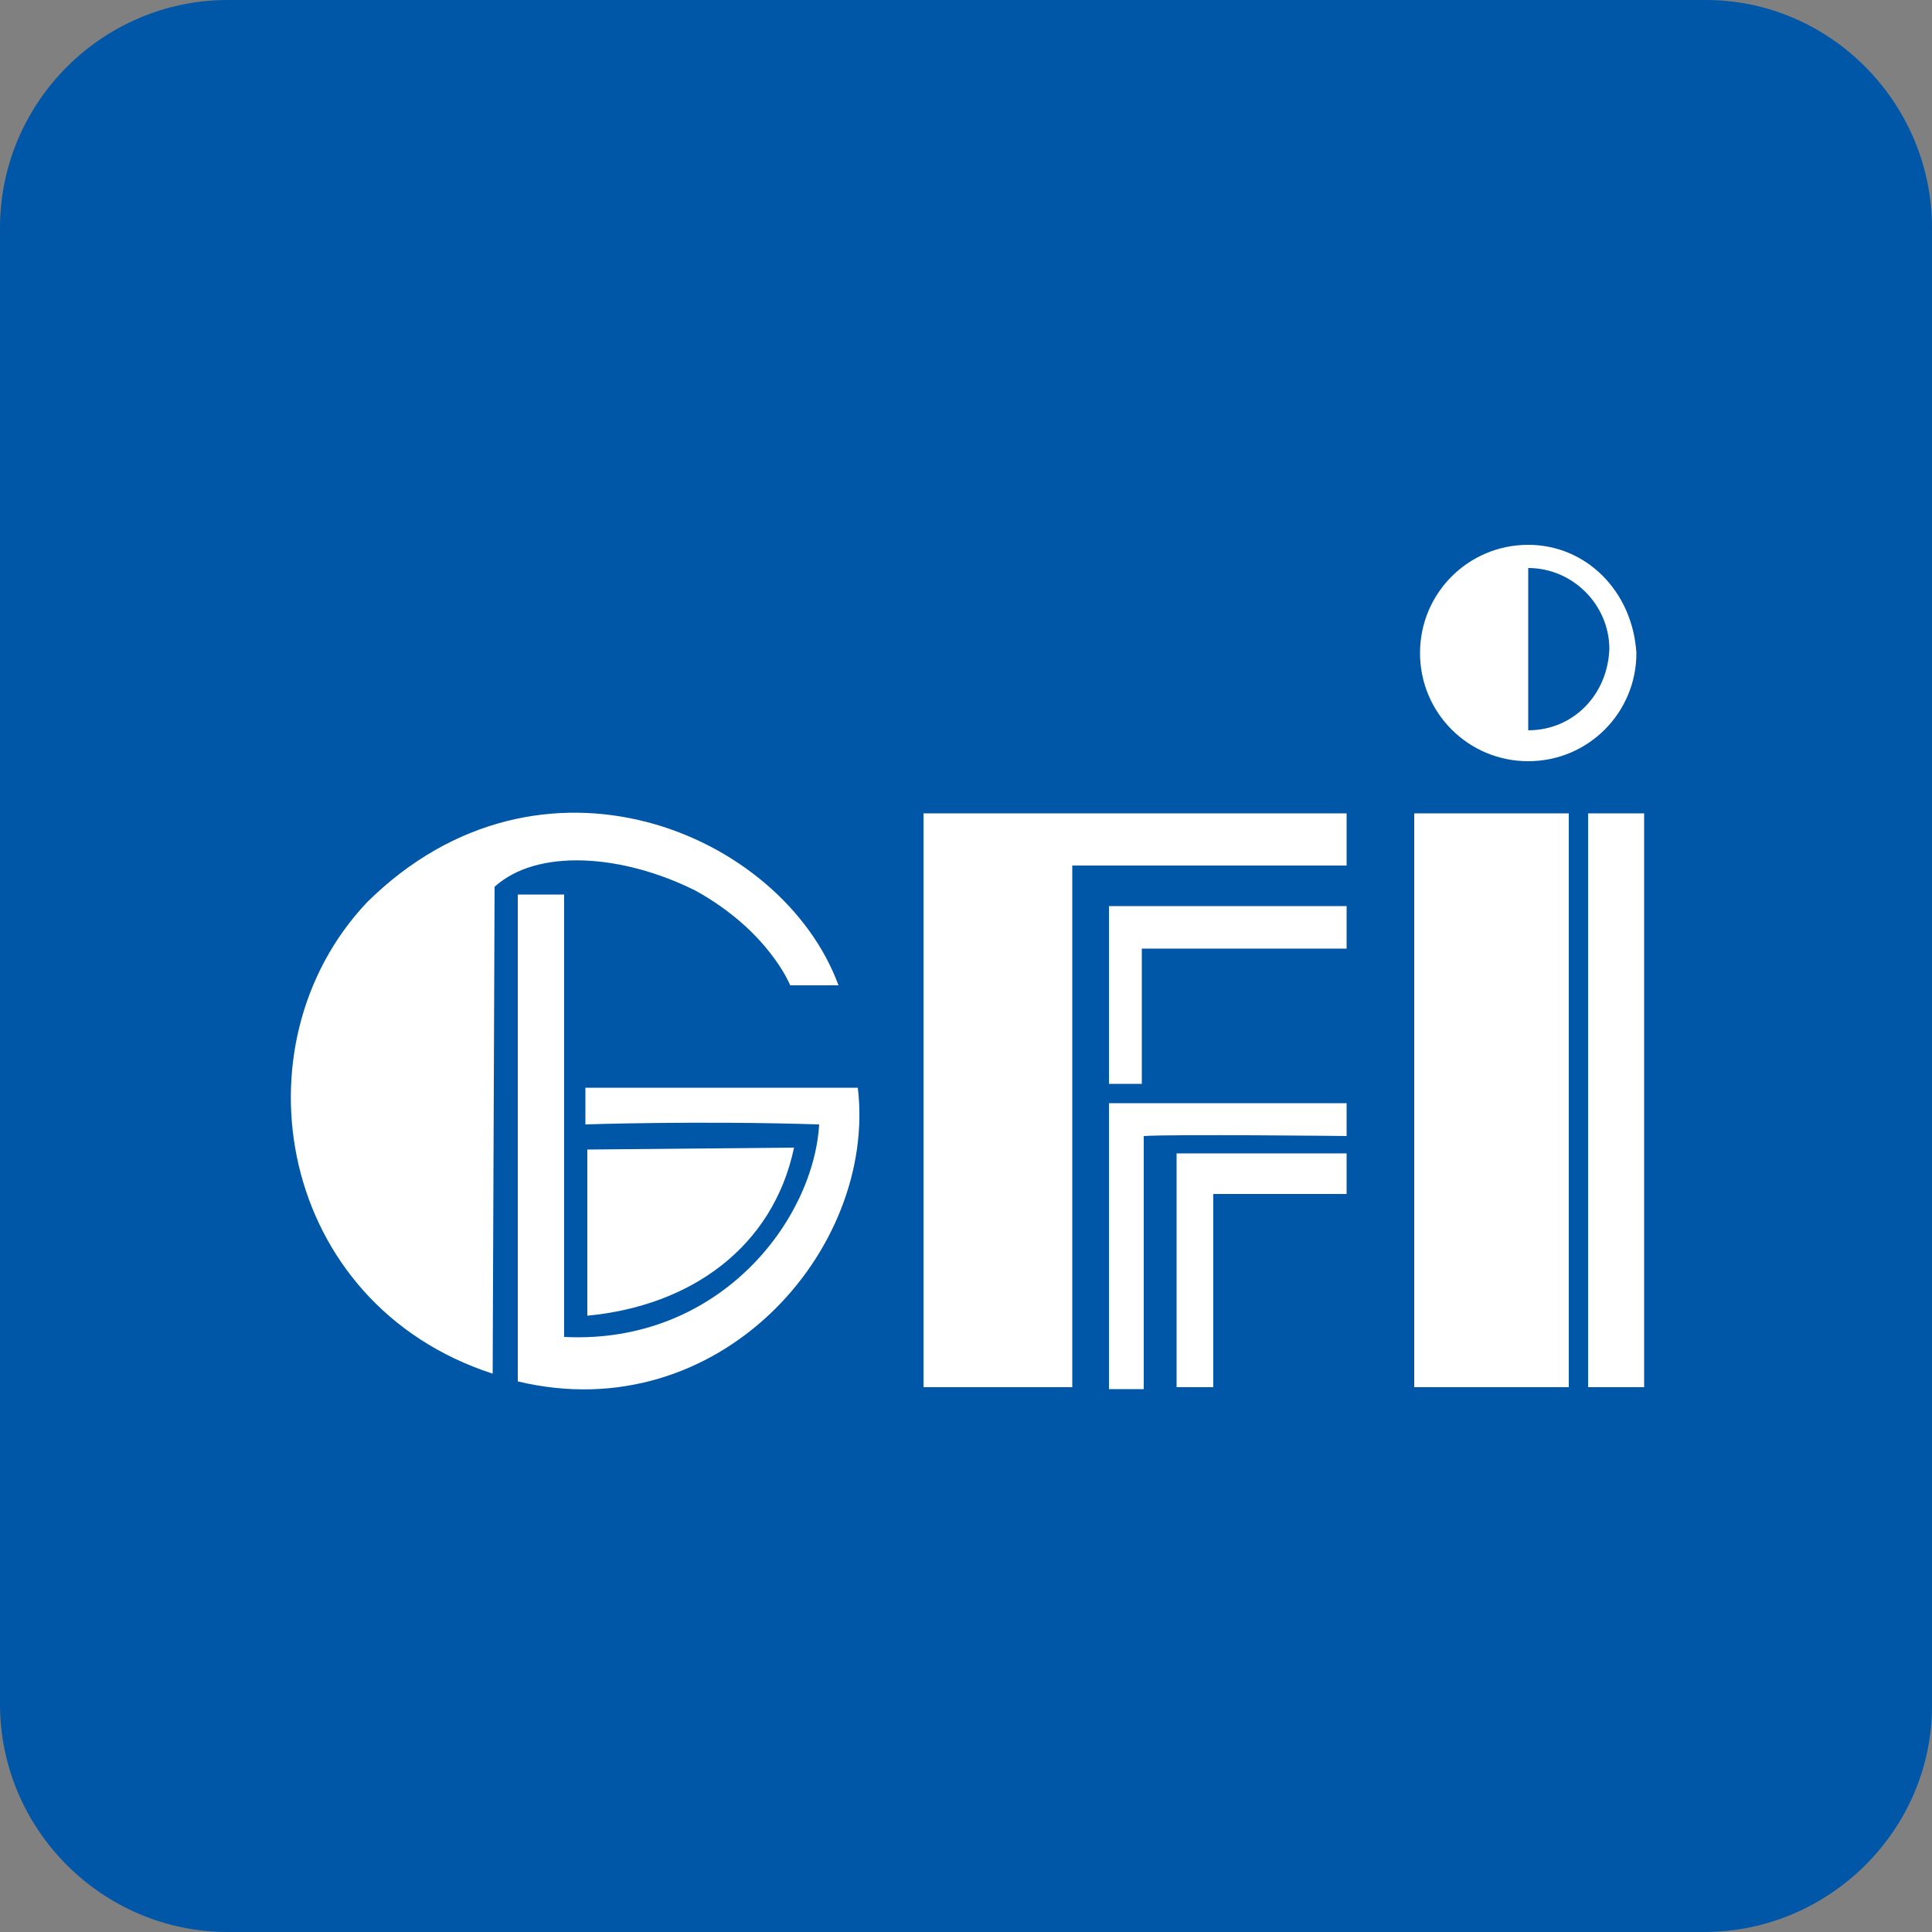 <?xml version="1.0" encoding="utf-8"?>
<!-- Generator: Adobe Illustrator 26.4.1, SVG Export Plug-In . SVG Version: 6.00 Build 0)  -->
<svg version="1.1" id="图层_1" xmlns="http://www.w3.org/2000/svg" xmlns:xlink="http://www.w3.org/1999/xlink" x="0px" y="0px"
	 viewBox="0 0 100 100" width="100px" height="100px" style="enable-background:new 0 0 100 100;" xml:space="preserve">
<rect x="0" y="0" width="100" height="100" fill="#808080" stroke="none"/>
<style type="text/css">
	.st0{fill:#0056A7;}
	.st1{fill-rule:evenodd;clip-rule:evenodd;fill:#FFFFFF;}
	.st2{fill:#FFFFFF;}
</style>
<path class="st0" d="M88.2,100H11.8C5.3,100,0,94.7,0,88.2V11.8C0,5.3,5.3,0,11.8,0h76.5C94.7,0,100,5.3,100,11.8v76.5
	C100,94.7,94.7,100,88.2,100z"/>
<g>
	<g>
		<rect x="73.2" y="42.1" class="st1" width="8" height="29.7"/>
		<rect x="82.2" y="42.1" class="st1" width="2.9" height="29.7"/>
	</g>
	<path class="st2" d="M79.1,28.2c-3.1,0-5.6,2.5-5.6,5.6c0,3.1,2.5,5.6,5.6,5.6c3.1,0,5.6-2.5,5.6-5.6
		C84.5,30.6,82.1,28.2,79.1,28.2z M79.1,37.8v-8.4c2.3,0,4.2,1.9,4.2,4.2C83.2,36,81.4,37.8,79.1,37.8z"/>
	<g>
		<path class="st1" d="M25.6,45.9c2.2-2,6.6-1.7,10.4,0.2c3.8,2.1,4.9,4.9,4.9,4.9s1.2,0,2.5,0c-2.9-7.9-15.4-13.2-24.4-4.3
			c-7,7.4-4.6,20.8,6.5,24.4L25.6,45.9L25.6,45.9z"/>
		<path class="st1" d="M30.3,56.1v2.1c0,0,5.8-0.2,12.1,0c-0.3,5-5.2,11.4-13.2,11c0-5.9,0-22.9,0-22.9h-2.4v25.2
			c10.4,2.5,18.6-6.8,17.6-15.2H30.3L30.3,56.1z"/>
		<path class="st1" d="M30.4,68.1c5.3-0.5,9.6-3.5,10.7-8.7l-10.7,0.1V68.1z"/>
	</g>
	<polygon class="st1" points="55.5,44.8 69.7,44.8 69.7,42.1 47.8,42.1 47.8,71.8 55.5,71.8 	"/>
	<path class="st1" d="M59.2,58.8c1.6-0.1,10.5,0,10.5,0v-1.7H57.4v14.8h1.8L59.2,58.8L59.2,58.8z"/>
	<polygon class="st1" points="59.1,56.1 59.1,49.1 69.7,49.1 69.7,46.9 57.4,46.9 57.4,56.1 	"/>
	<polygon class="st1" points="60.9,71.8 62.8,71.8 62.8,61.8 69.7,61.8 69.7,59.7 60.9,59.7 	"/>
</g>
</svg>
